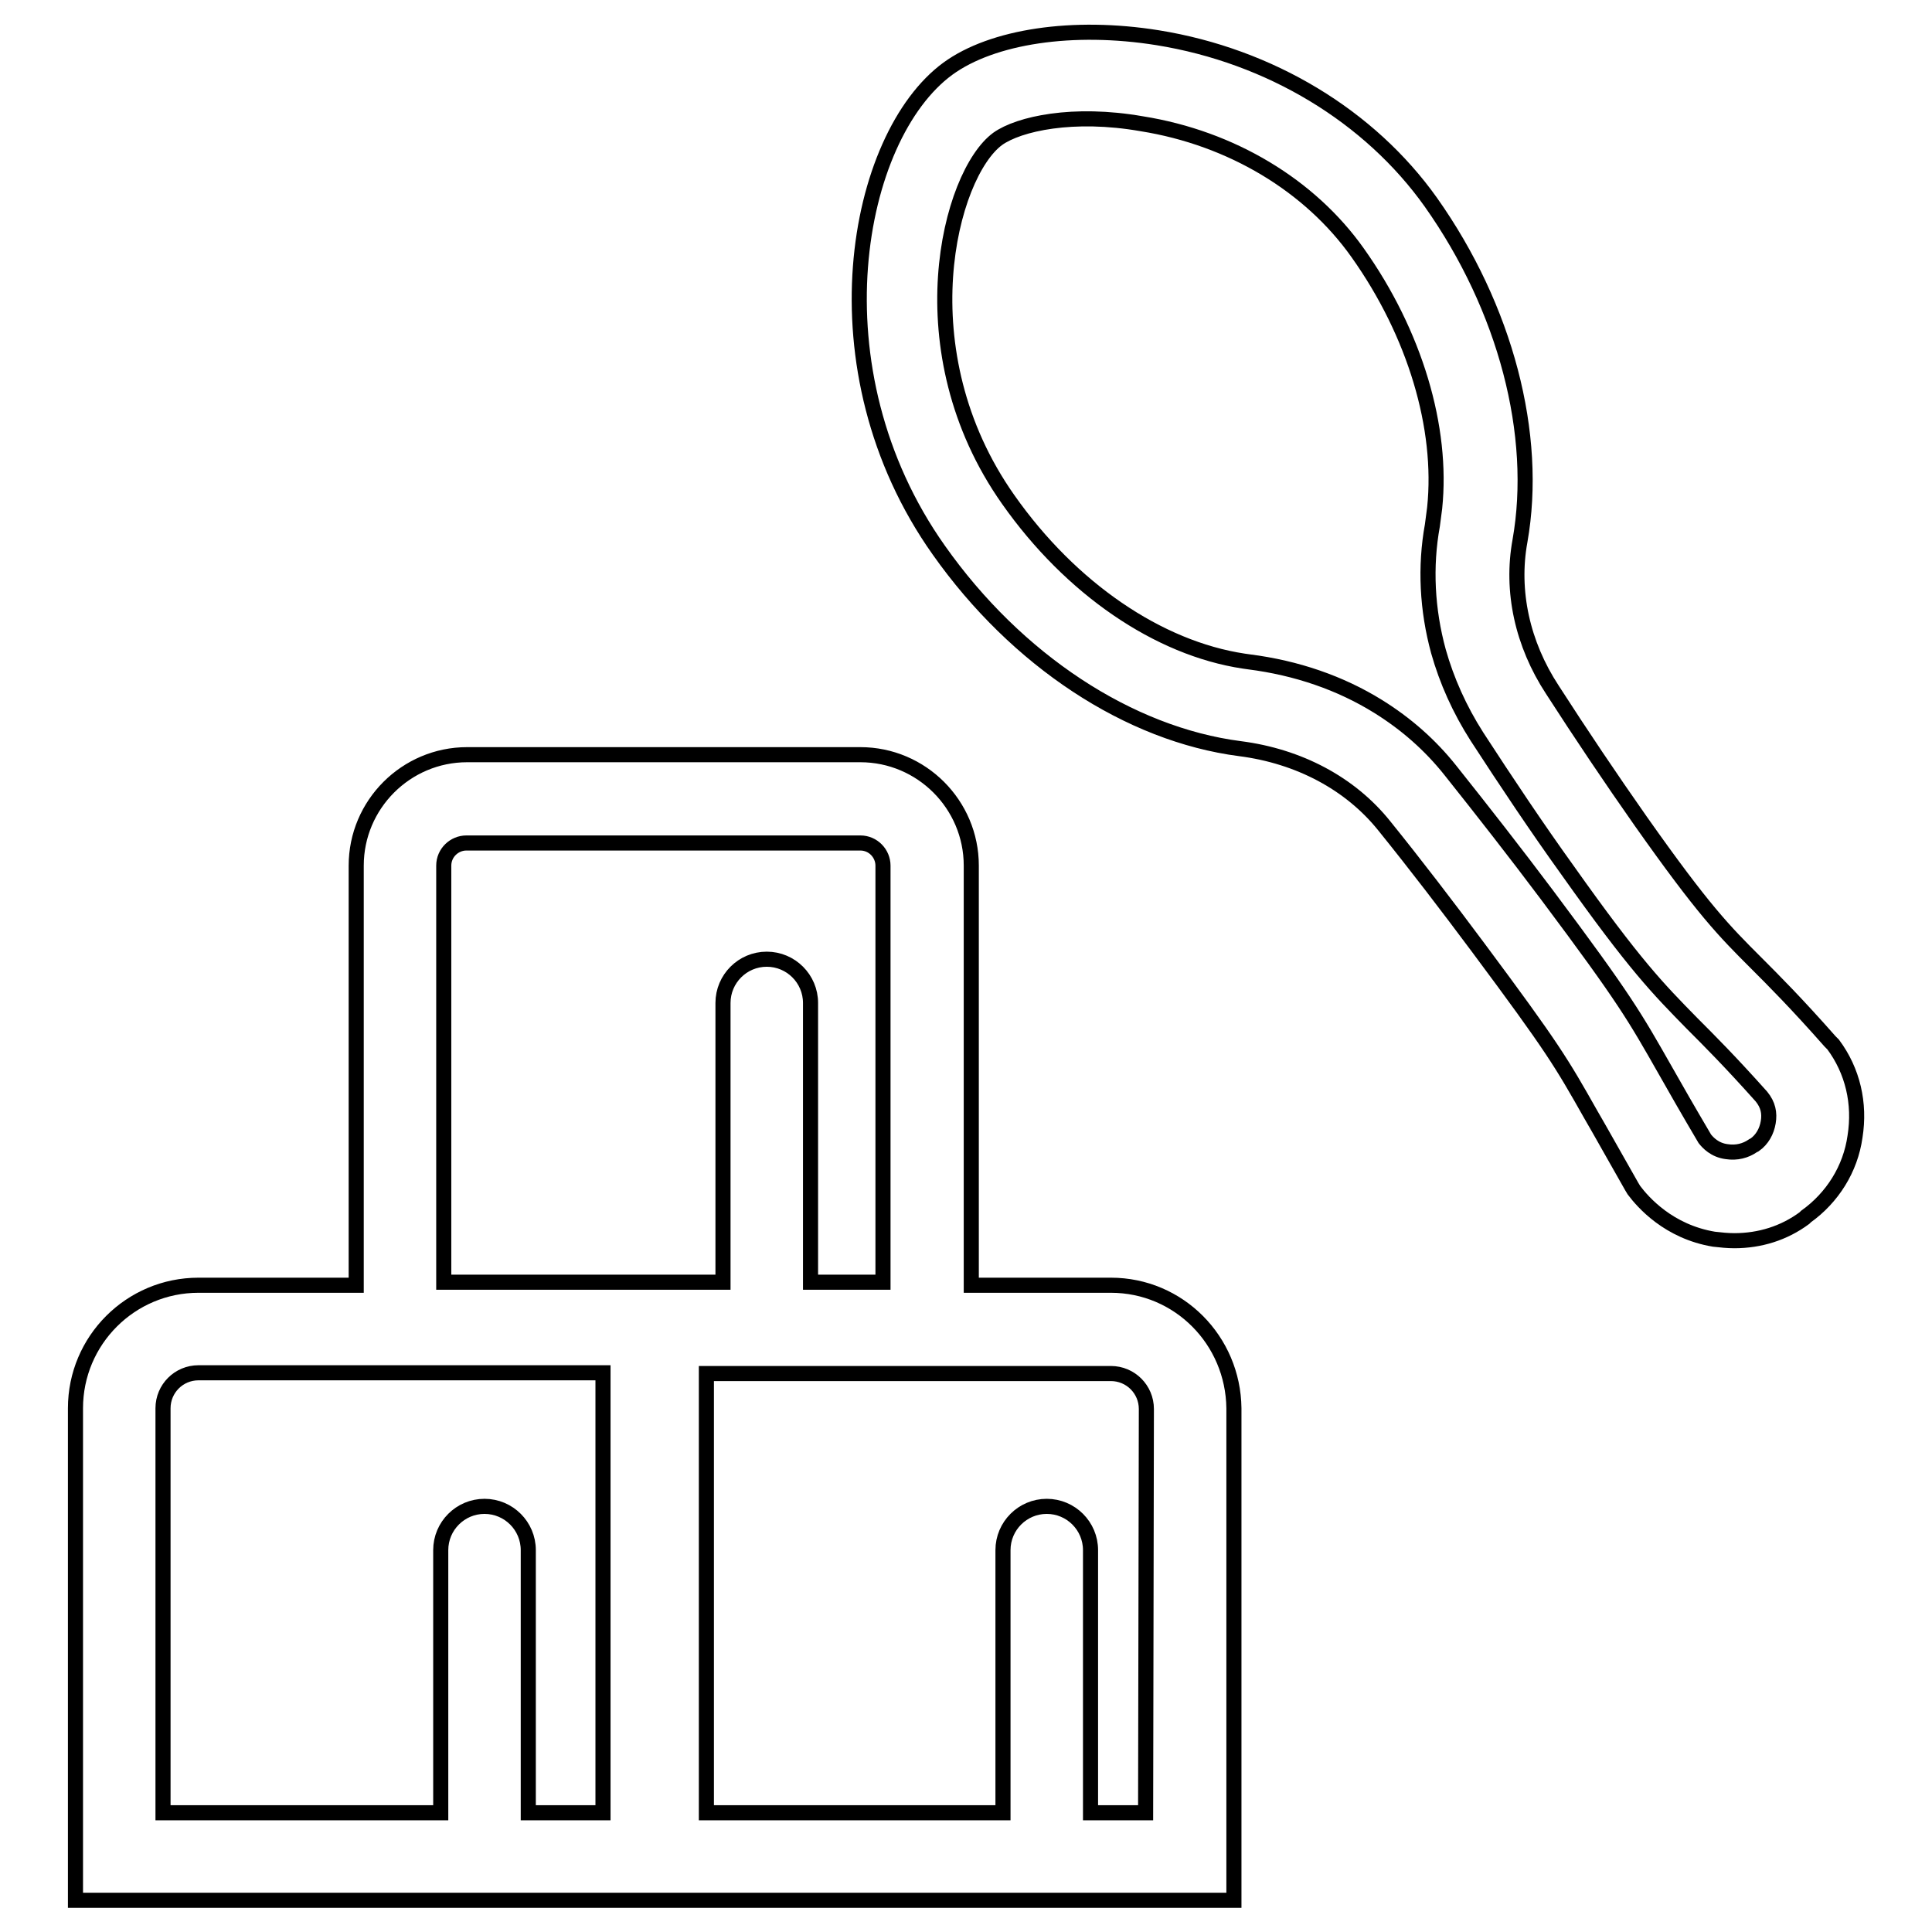 <?xml version="1.0" encoding="utf-8"?>
<!-- Svg Vector Icons : http://www.onlinewebfonts.com/icon -->
<!DOCTYPE svg PUBLIC "-//W3C//DTD SVG 1.1//EN" "http://www.w3.org/Graphics/SVG/1.1/DTD/svg11.dtd">
<svg version="1.1" xmlns="http://www.w3.org/2000/svg" xmlns:xlink="http://www.w3.org/1999/xlink" x="0px" y="0px" viewBox="0 0 256 256" enable-background="new 0 0 256 256" xml:space="preserve">
<g> <path stroke-width="2" fill-opacity="0" stroke="#000000"  d="M147.2,170.3h-18.5v-55.6c0-8.1-6.6-14.7-14.7-14.7H61.9c-8.1,0-14.7,6.6-14.7,14.7v55.6H26.3 c-9,0-16.3,7.3-16.3,16.3v65.2h153.5v-65.2C163.4,177.6,156.2,170.3,147.2,170.3L147.2,170.3z M58.8,114.7c0-1.7,1.4-3,3-3h52.2 c1.7,0,3,1.4,3,3v55.2h-9.6v-37c0-3.2-2.6-5.8-5.8-5.8c-3.2,0-5.8,2.6-5.8,5.8v37H58.8V114.7z M79.9,240.2H70v-34.8 c0-3.2-2.6-5.8-5.8-5.8c-3.2,0-5.8,2.6-5.8,5.8v34.8H21.6v-53.6c0-2.6,2.1-4.7,4.7-4.7h53.6L79.9,240.2L79.9,240.2z M151.8,240.2 h-7.3v-34.8c0-3.2-2.6-5.8-5.8-5.8c-3.2,0-5.8,2.6-5.8,5.8v34.8H93.6v-58.2h53.6c2.6,0,4.7,2.1,4.7,4.7L151.8,240.2L151.8,240.2z  M242.9,138.4l-0.4-0.4c-4.5-5.1-7.5-8.1-9.8-10.4c-4.3-4.3-6.9-6.9-15.3-18.8c-4-5.7-7.9-11.5-11.7-17.4c-4-6.1-5.5-13.1-4.3-19.7 c2.5-14.1-1.9-30.9-11.8-44.9c-8.1-11.4-21.3-19.4-36.2-21.8c-11.2-1.8-21.9-0.2-27.8,4.1c-12.3,9-18.2,39.8-1.2,63.8 c10.3,14.6,25.2,24.4,39.9,26.3c7.8,1,14.6,4.6,19.1,10.2c4.2,5.2,8.4,10.7,12.5,16.2c9.9,13.3,11,15.2,14.9,22.1 c1.4,2.4,3,5.3,5.4,9.5l0.3,0.5c1.2,1.6,4.6,5.5,10.6,6.5c0.9,0.1,1.8,0.2,2.7,0.2c3.4,0,6.6-1,9.3-3l0.2-0.2 c3.5-2.5,5.9-6.3,6.5-10.6C246.5,146.2,245.5,141.9,242.9,138.4z M234.3,148.7c-0.2,1.2-0.8,2.3-1.8,3l-0.2,0.1 c-1,0.7-2.2,1-3.5,0.8c-1.6-0.2-2.5-1.2-2.9-1.7c-2.3-3.9-3.9-6.7-5.2-9c-4.1-7.2-5.3-9.4-15.7-23.3c-4.2-5.6-8.5-11.1-12.8-16.5 c-2.7-3.4-5.9-6.2-9.6-8.5c-5-3.1-10.8-5.1-17.1-5.9l-0.7-0.1c-11.3-1.7-22.9-9.6-31.2-21.4c-13.9-19.7-7.8-43.1-1.4-47.8 c2.8-2,10-3.6,19.1-2c11.9,1.9,22.3,8.2,28.6,17.1c7.6,10.7,11.3,23.2,10.2,33.8c-0.1,0.8-0.2,1.6-0.3,2.3 c-1,5.5-0.7,11.2,0.8,16.7c1.1,3.9,2.8,7.7,5.1,11.3c3.9,6,7.9,12,12,17.7c9,12.7,12,15.7,16.5,20.3c2.3,2.3,5,5,9.2,9.7 C234.3,146.4,234.5,147.5,234.3,148.7L234.3,148.7z"/></g>
</svg>